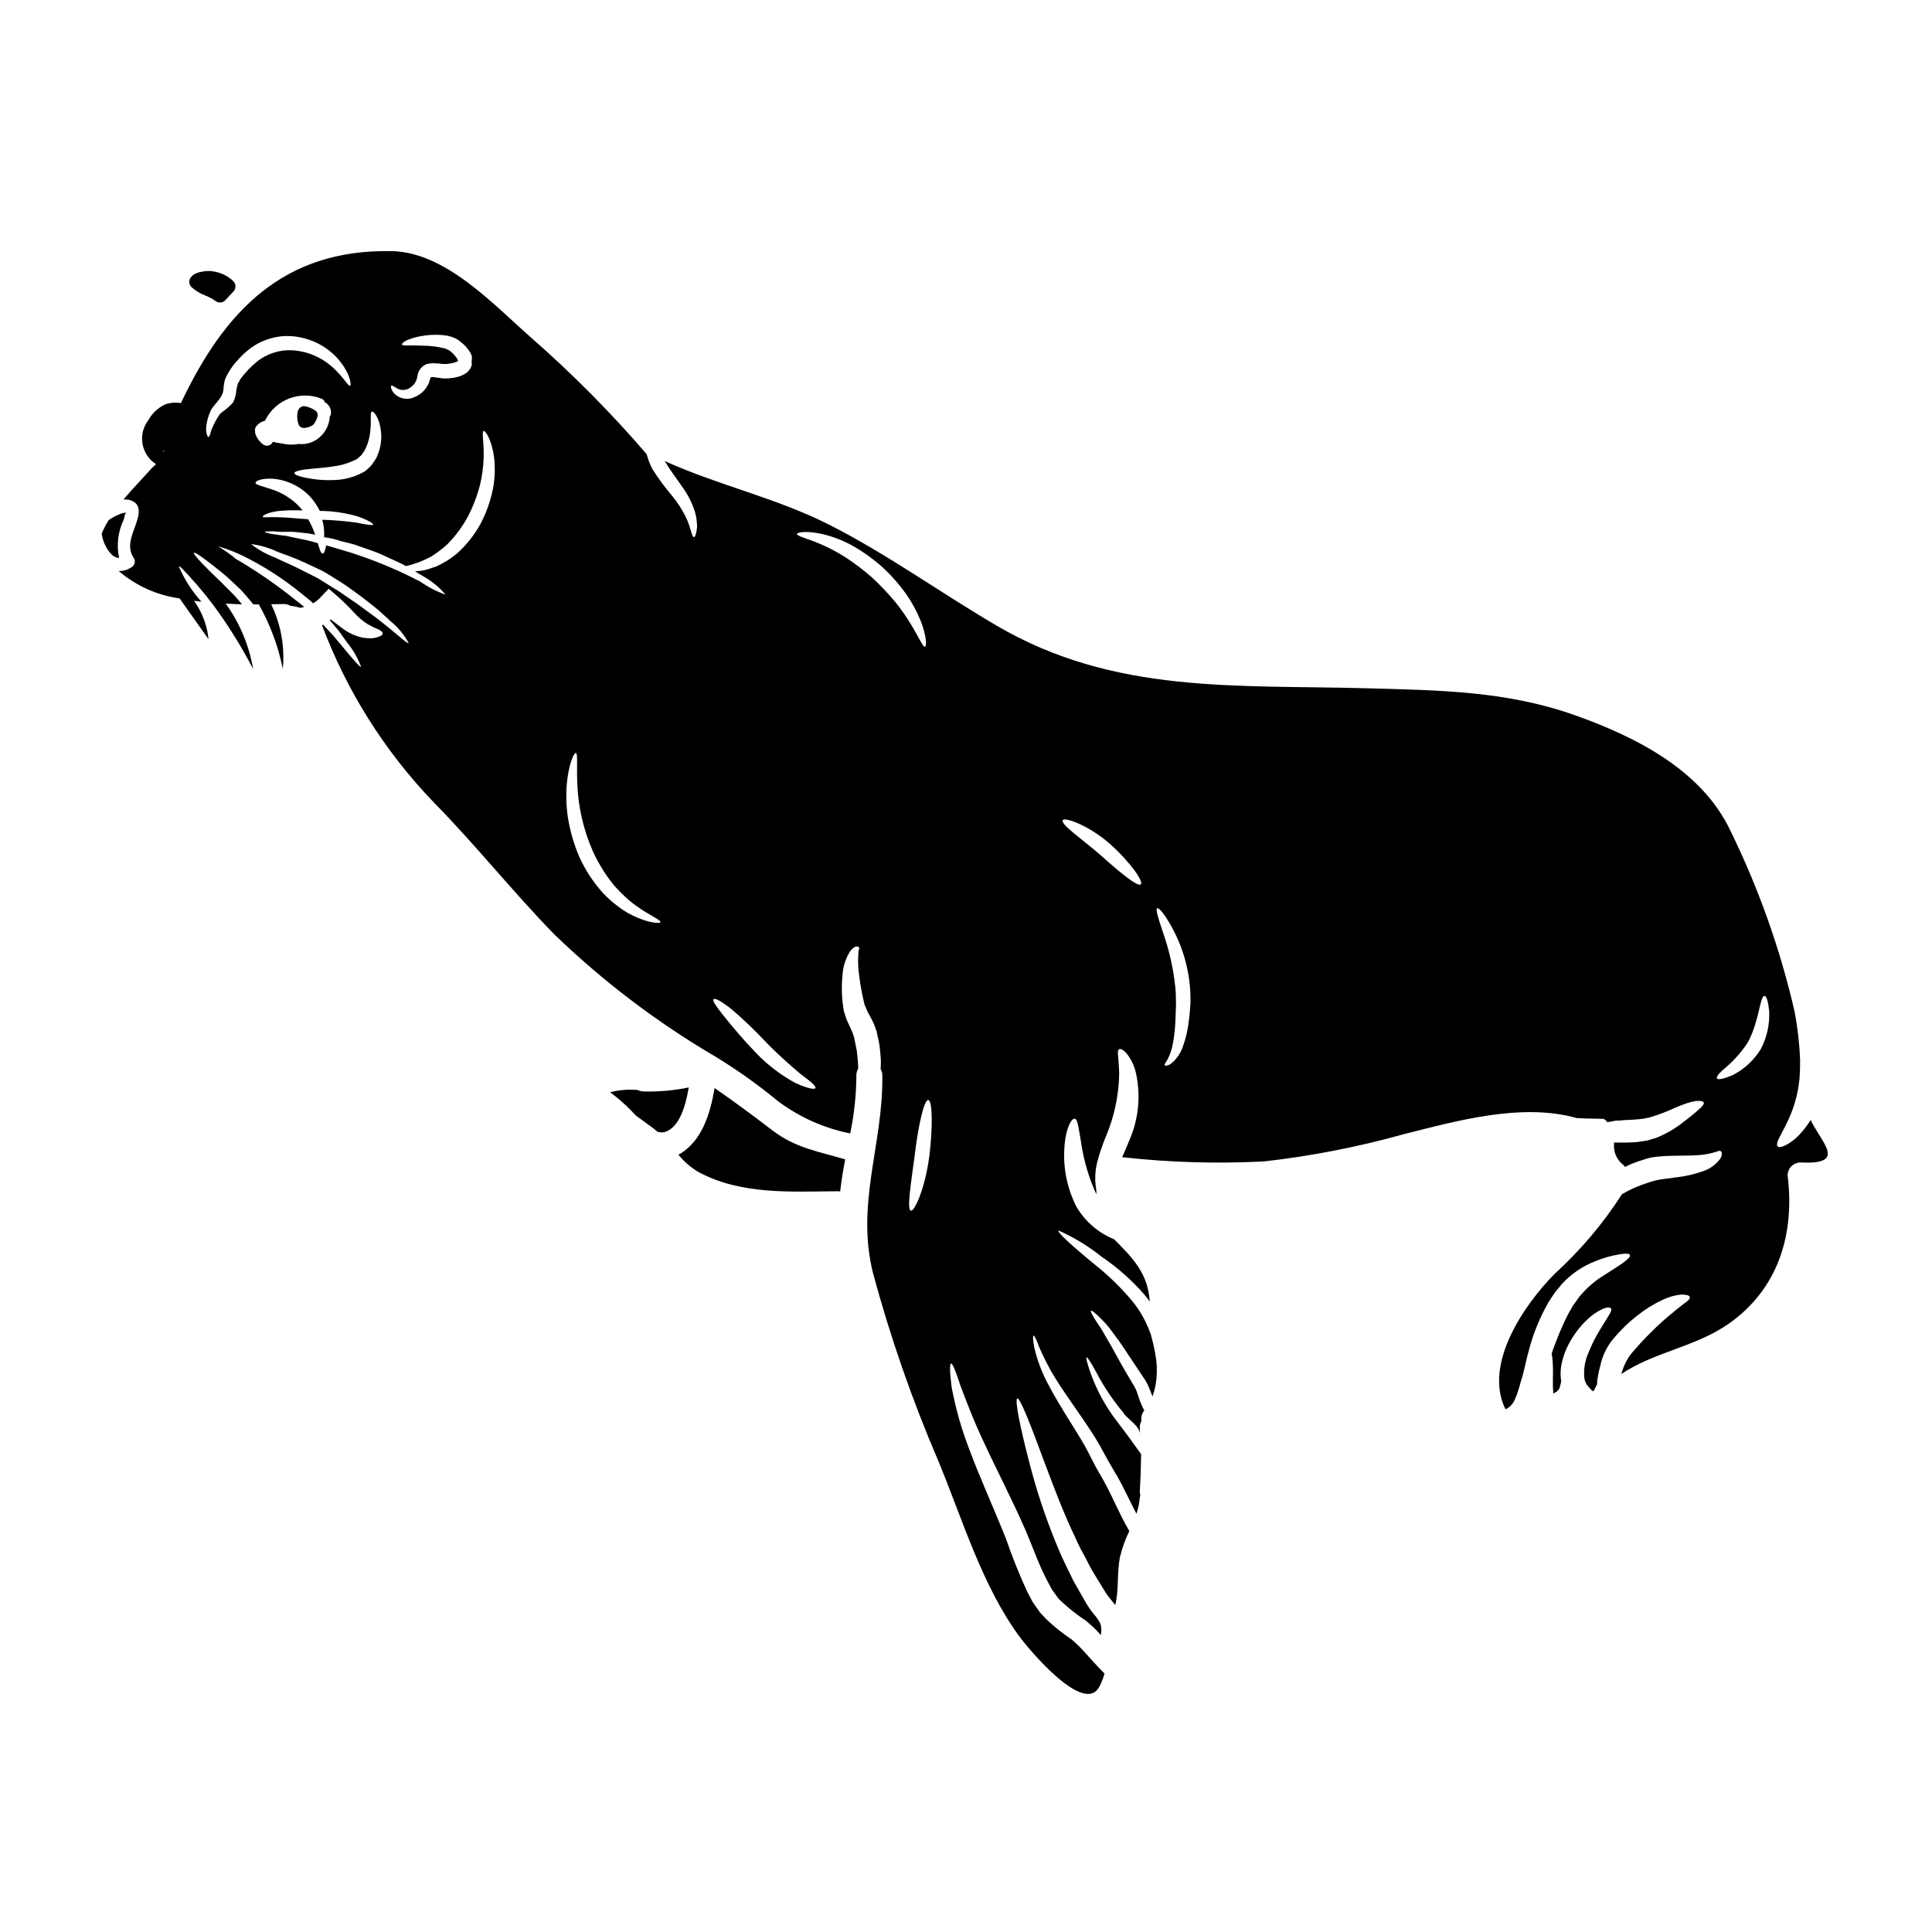 <?xml version="1.0" encoding="UTF-8"?>
<!-- Uploaded to: ICON Repo, www.svgrepo.com, Generator: ICON Repo Mixer Tools -->
<svg fill="#000000" width="800px" height="800px" version="1.1" viewBox="144 144 512 512" xmlns="http://www.w3.org/2000/svg">
 <g>
  <path d="m224.35 257.41h0.27-0.004c0.746-0.031 1.469-0.25 2.106-0.641 0.148-0.086 0.281-0.199 0.395-0.332 0.48-0.602 0.832-1.297 1.023-2.039 0.152-0.539-0.016-1.121-0.43-1.496-0.848-0.617-1.824-1.043-2.852-1.242-0.855-0.141-1.672 0.395-1.883 1.234h-0.031c-0.312 1.258-0.219 2.582 0.266 3.785 0.242 0.414 0.664 0.684 1.141 0.73z"/>
  <path d="m314.59 433.25c-0.559-0.004-1.109-0.137-1.609-0.395-2.453-0.207-4.922-0.008-7.309 0.598 1.93 1.418 3.742 2.988 5.426 4.691l1.449 1.516c1.543 1.105 3.086 2.234 4.625 3.383 0.344 0.25 0.664 0.551 1.012 0.852h-0.004c0.742 0.277 1.559 0.277 2.301 0 3.703-1.426 5.242-6.965 6.051-11.707h-0.004c-3.926 0.809-7.93 1.164-11.938 1.062z"/>
  <path d="m198.48 222.34c0.629 0.246 1.234 0.543 1.816 0.887 0.188 0.109 0.367 0.227 0.539 0.355l0.371 0.254v0.004c0.82 0.547 1.918 0.402 2.57-0.336 0.668-0.754 1.363-1.492 2.074-2.227 0.754-0.777 0.738-2.023-0.035-2.781-1.332-1.273-3.004-2.137-4.816-2.484-1.23-0.281-2.512-0.27-3.738 0.043-0.59 0.102-1.164 0.293-1.699 0.57-0.191 0.094-0.367 0.219-0.516 0.367l-0.324 0.324c-0.75 0.766-0.75 1.988 0 2.754 1.098 0.988 2.371 1.758 3.758 2.269z"/>
  <path d="m176.79 281.7c0.227-0.758 0.301-1.844 0.789-1.867h-0.004c-0.582 0.031-1.156 0.156-1.699 0.371-1.078 0.398-2.098 0.941-3.035 1.609-0.023 0-0.023 0-0.047 0.023-0.699 1.133-1.312 2.316-1.84 3.543 0.105 0.871 0.328 1.723 0.668 2.531 0.734 1.746 2.117 3.938 3.938 3.938l-0.004-0.004c-0.715-3.426-0.281-6.992 1.234-10.145z"/>
  <path d="m333.38 432.35c-1.148 6.762-3.309 13.938-9.246 17.48-0.137 0.066-0.25 0.09-0.367 0.16 1.516 1.879 3.363 3.461 5.449 4.668 11.27 6.023 24.355 5.117 36.75 5.035 0.23 0 0.461 0.023 0.688 0.07 0.324-2.856 0.789-5.703 1.336-8.508-6.922-2.094-13.039-2.922-19.285-7.684-5.094-3.91-10.129-7.633-15.324-11.223z"/>
  <path d="m623.84 440.81c-0.879 1.426-1.906 2.762-3.059 3.977-1.066 1.145-2.328 2.086-3.723 2.785-0.988 0.438-1.68 0.551-1.969 0.23-0.289-0.32-0.18-0.992 0.281-1.969 0.457-0.875 1.102-2.137 1.887-3.68h-0.004c1.957-3.758 3.18-7.856 3.609-12.07 0.16-1.746 0.184-3.473 0.184-5.117h0.004c-0.168-4.34-0.66-8.66-1.473-12.926-3.801-16.508-9.48-32.527-16.926-47.738-7.523-16.098-24.953-24.973-41.305-30.77-18.188-6.438-35.969-6.602-55.004-7.129-34.859-0.969-67.082 1.652-98.266-16.629-14.957-8.762-29.125-19.062-44.609-26.859-13.891-6.992-29.156-10.324-43.258-16.715h-0.027c0.023 0.062 0.055 0.125 0.094 0.18 1.426 2.418 3.148 4.602 4.644 6.809 1.43 1.969 2.523 4.16 3.246 6.484 0.289 0.934 0.457 1.898 0.504 2.875 0.098 0.691 0.074 1.391-0.07 2.07-0.184 1.102-0.418 1.723-0.668 1.723-0.641 0.113-0.789-2.621-2.363-5.68l0.004 0.004c-0.984-1.922-2.18-3.727-3.562-5.383-1.84-2.176-3.531-4.473-5.062-6.875-0.406-0.762-0.758-1.551-1.055-2.363l-0.555-1.723c-9.508-11.051-19.789-21.41-30.77-31-9.82-8.66-22.516-22.465-36.656-22.766-28.805-0.629-44.453 15.91-55.965 40.266-1.398-0.23-2.832-0.113-4.172 0.344-1.902 0.898-3.473 2.375-4.492 4.215-1.34 1.766-1.895 4.008-1.527 6.191 0.367 2.188 1.621 4.129 3.465 5.359 0.047 0.027 0.09 0.027 0.137 0.051-0.363 0.379-0.742 0.738-1.141 1.074-2.438 2.754-5.117 5.473-7.523 8.348 1.18-0.172 2.375 0.18 3.269 0.965 1.383 1.312 0.664 3.727 0.16 5.242-1.035 3.039-2.754 6.391-0.621 9.336 0.461 0.828 0.188 1.871-0.621 2.363-1.008 0.688-2.207 1.039-3.426 1.012 4.574 3.918 10.176 6.438 16.137 7.266l-0.051-0.078 7.719 10.895c-0.297-2.934-1.203-5.773-2.656-8.336-0.371-0.633-0.789-1.23-1.18-1.848 0.656 0.094 1.32 0.184 1.969 0.25l-0.004 0.004c-2.5-2.769-4.527-5.93-6-9.355 0.082-0.062 0.312 0.066 0.598 0.281v-0.004c3.098 3.184 5.988 6.559 8.66 10.109 3.898 5.312 7.383 10.922 10.422 16.77-1.059-6.254-3.547-12.184-7.269-17.316 1.453 0.066 2.941 0.168 4.328 0.195-0.641-0.734-1.262-1.496-1.863-2.207l-2.598-2.598c-1.609-1.68-3.242-3.106-4.488-4.394-2.551-2.531-4-4.231-3.793-4.465 0.203-0.23 2.07 1.016 4.898 3.242 1.402 1.148 3.106 2.394 4.852 4.051 0.895 0.828 1.816 1.699 2.754 2.598 0.898 0.965 1.77 2.023 2.688 3.102l0.555 0.691h1.445l0.008 0.004c3.016 5.324 5.164 11.098 6.356 17.098 0.566-5.887-0.5-11.816-3.082-17.137 1.18-0.02 2.297-0.043 3.289-0.066h0.004c0.625-0.008 1.242 0.152 1.789 0.461 0.891 0.102 1.766 0.285 2.621 0.551 0.371-0.066 0.715-0.137 1.059-0.203-0.16-0.16-0.324-0.301-0.48-0.438l-2.004-1.574c-4.602-3.691-9.449-7.062-14.508-10.098l-1.027-0.578c-1.523-1.281-3.152-2.43-4.871-3.434 2.277 0.66 4.496 1.512 6.637 2.539 5.418 2.676 10.523 5.945 15.219 9.75 0.691 0.551 1.383 1.105 2.047 1.656 0.473 0.363 0.918 0.758 1.336 1.184 0.727-0.43 1.391-0.957 1.965-1.574l2.16-2.297 2.07 1.77h0.004c1.688 1.48 3.293 3.059 4.805 4.723 1.008 1.098 2.152 2.062 3.406 2.871 0.527 0.301 1.012 0.527 1.469 0.789 0.457 0.262 1.012 0.395 1.383 0.598 0.789 0.395 1.18 0.758 1.18 1.129 0 0.371-0.484 0.688-1.336 0.941-0.496 0.176-1.016 0.285-1.539 0.324-0.801 0.008-1.602-0.047-2.394-0.164-2.004-0.434-3.883-1.305-5.508-2.555-0.945-0.711-1.969-1.492-3.016-2.297-0.082 0.062-0.156 0.133-0.23 0.207 0.789 0.965 1.609 1.934 2.363 2.805 0.789 1.102 1.52 2.137 2.207 3.082v0.004c1.594 1.93 2.852 4.113 3.723 6.457-0.277 0.207-2.113-1.969-5.035-5.473-0.734-0.875-1.543-1.82-2.394-2.856-0.828-0.898-1.699-1.84-2.621-2.824l0.004 0.004c-0.105 0.035-0.207 0.078-0.301 0.137 6.57 17.492 16.645 33.465 29.602 46.934 11.059 11.246 20.859 23.598 31.852 34.891l-0.004-0.004c12.945 12.512 27.332 23.438 42.863 32.539 5.727 3.496 11.199 7.391 16.375 11.66 5.691 4.305 12.285 7.266 19.285 8.66 1.059-5.051 1.605-10.195 1.633-15.352-0.012-0.633 0.152-1.254 0.48-1.797 0-0.438 0-0.875-0.043-1.336 0-0.789-0.16-1.516-0.207-2.297l-0.113-1.148c-0.07-0.438-0.184-0.898-0.277-1.336l-0.277-1.359-0.113-0.664v0.004c-0.027-0.074-0.043-0.152-0.047-0.23l-0.094-0.207-0.297-0.898-0.461-1.082c-0.207-0.395-0.395-0.828-0.574-1.238-0.18-0.414-0.438-0.945-0.598-1.359-0.16-0.414-0.254-0.789-0.395-1.18l-0.09-0.301-0.047-0.137-0.113-0.344-0.023-0.094-0.137-0.711c-0.469-2.996-0.547-6.039-0.23-9.055 0.141-2.164 0.816-4.258 1.969-6.094 0.414-0.621 1.18-1.285 1.543-1.285 0.395-0.07 0.688-0.047 0.789 0.113 0.141 0.266 0.141 0.586 0 0.852-0.086 0.184-0.117 0.395-0.094 0.598-0.023 0.184-0.023 0.438-0.047 0.688-0.105 1.727-0.035 3.461 0.211 5.176 0.312 2.633 0.789 5.242 1.426 7.816l0.09 0.301 0.023 0.023 0.047 0.137 0.137 0.277c0.16 0.395 0.324 0.758 0.484 1.148s0.344 0.621 0.504 0.945l0.574 1.082c0.207 0.438 0.438 0.828 0.645 1.312s0.395 1.055 0.574 1.609l0.16 0.395 0.09 0.461 0.137 0.664 0.301 1.336c0.094 0.461 0.184 0.898 0.25 1.379l0.16 1.543c0.07 1.012 0.207 2.047 0.184 2.988-0.023 0.555-0.047 1.082-0.07 1.633l0.008-0.004c0.301 0.496 0.453 1.074 0.441 1.656 0.277 18.188-7.133 34.082-2.418 52.57 4.578 16.926 10.348 33.512 17.27 49.625 6.367 15.352 11.637 33.23 21.617 46.684 2.207 2.988 17.062 20.949 21.086 13.039 0.566-1.09 1.016-2.238 1.336-3.426l-1.18-1.18c-1.934-2-3.703-4.117-5.383-5.84-0.688-0.711-1.402-1.312-2.113-1.969l-0.004-0.004c-2.41-1.598-4.672-3.406-6.762-5.402-0.551-0.598-1.148-1.18-1.656-1.766l-1.148-1.633-0.574-0.832-0.137-0.18-0.043-0.07-0.117-0.184-0.02-0.043-0.07-0.117-0.227-0.457-0.992-1.867-0.008-0.004c-2.141-4.637-4.047-9.379-5.703-14.211-3.473-8.66-7.106-16.605-9.613-23.41-2.102-5.391-3.691-10.965-4.758-16.648-0.531-4.004-0.551-6.254-0.16-6.324 0.391-0.07 1.238 2 2.461 5.816 1.426 3.703 3.356 9.055 6.438 15.5 2.988 6.512 6.941 14.004 10.875 22.949 1.891 4.394 3.543 9.293 5.82 13.5l0.852 1.609 0.227 0.395 0.023 0.09 0.113 0.16 0.574 0.789 1.18 1.609 1.18 1.102 0.008 0.004c1.859 1.695 3.852 3.242 5.957 4.621l0.137 0.09 0.043 0.047c0.898 0.789 1.844 1.609 2.668 2.438 0.395 0.438 0.758 0.828 1.125 1.238l0.004 0.004c0.07-0.324 0.109-0.656 0.117-0.988v-0.203c0.047-0.672-0.055-1.344-0.301-1.969-0.434-0.816-0.965-1.582-1.574-2.277-0.828-0.996-1.57-2.059-2.227-3.176-0.555-0.988-1.129-1.969-1.68-2.941-0.551-0.973-1.078-1.934-1.633-2.879-0.48-1.012-0.988-2.023-1.473-3.035-0.965-1.969-1.91-3.938-2.664-5.84v0.004c-2.773-6.633-5.102-13.441-6.973-20.383-3.125-11.684-4.438-18.809-3.723-19.02 0.711-0.207 3.383 6.555 7.519 17.797 2.117 5.59 4.602 12.328 8.027 19.48 0.789 1.84 1.77 3.609 2.754 5.402 0.457 0.922 0.941 1.84 1.449 2.754 0.508 0.918 1.125 1.863 1.699 2.828 0.574 0.969 1.18 1.91 1.77 2.875v0.004c0.531 0.859 1.133 1.676 1.793 2.438 0.277 0.348 0.617 0.734 0.941 1.18 1.035-4.137 0.371-8.344 1.285-12.855l0.004 0.004c0.566-2.348 1.391-4.621 2.457-6.789-0.035-0.031-0.066-0.07-0.094-0.113-2.621-4.488-4.367-8.969-6.508-12.789l0.09 0.113c-0.805-1.402-1.59-2.781-2.363-4.137-0.734-1.359-1.359-2.668-2.023-3.938-1.285-2.484-2.754-4.781-4.117-6.992-2.781-4.418-5.219-8.441-6.992-11.938l0.008 0.004c-1.387-2.754-2.449-5.66-3.172-8.656-0.371-2.094-0.461-3.266-0.23-3.336 0.227-0.07 0.734 1.016 1.473 2.992l-0.004-0.004c1.168 2.711 2.512 5.34 4.027 7.871 2 3.242 4.621 6.992 7.613 11.293 1.469 2.184 3.059 4.461 4.508 7.086 0.688 1.242 1.402 2.531 2.113 3.84 0.711 1.242 1.473 2.531 2.207 3.816l0.09 0.113c1.91 3.312 3.477 6.852 5.246 10.211v0.004c0.461-1.355 0.762-2.762 0.895-4.184 0.02-0.25 0.07-0.496 0.141-0.738-0.121-0.379-0.168-0.781-0.141-1.18 0.207-3.356 0.301-6.348 0.348-9.613l-0.023-0.047-0.023-0.066v-0.023l-0.16-0.23-0.621-0.852-1.219-1.699c-1.574-2.254-3.195-4.254-4.598-6.188h-0.004c-2.734-3.602-4.93-7.578-6.512-11.809-1.078-2.988-1.516-4.723-1.285-4.828 0.227-0.105 1.18 1.406 2.668 4.164v-0.004c2.016 3.824 4.445 7.418 7.242 10.715v0.113c1.359 1.633 4.207 3.383 4.207 5.289v-2.16c0.062-0.449 0.203-0.883 0.418-1.285-0.156-0.984 0.121-1.988 0.754-2.754-0.352-0.594-0.652-1.219-0.895-1.867-0.461-1.125-0.758-2.184-1.082-3.035l-0.227-0.598-0.348-0.688-0.023-0.07c-0.047-0.043-0.047-0.09-0.066-0.113l-0.023-0.023-0.207-0.344-0.395-0.668c-0.508-0.875-1.012-1.746-1.52-2.574-1.969-3.309-3.496-6.348-4.894-8.66-0.711-1.18-1.266-2.273-1.867-3.195-0.598-0.922-1.148-1.723-1.574-2.363-0.789-1.312-1.18-2.09-1.012-2.227 0.168-0.137 0.852 0.367 1.969 1.449 0.551 0.527 1.215 1.18 1.969 2 0.75 0.82 1.496 1.887 2.363 3.035 1.789 2.301 3.543 5.176 5.68 8.324 0.527 0.789 1.082 1.574 1.633 2.441l0.414 0.617 0.203 0.324 0.184 0.277 0.094 0.184 0.395 0.664 0.395 0.875c0.371 0.875 0.691 1.727 1.012 2.531l-0.004-0.008c0.328-0.93 0.594-1.879 0.789-2.848 0.391-2.188 0.465-4.418 0.227-6.625-0.188-1.457-0.449-2.902-0.785-4.328-0.184-0.734-0.371-1.473-0.551-2.184-0.18-0.711-0.484-1.285-0.691-1.934h-0.004c-1.012-2.481-2.356-4.809-3.996-6.926-3.004-3.652-6.379-6.981-10.074-9.934-6.371-5.219-10.234-8.762-9.84-9.199 4.125 1.832 8 4.191 11.52 7.016 4.129 2.812 7.887 6.137 11.18 9.891 0.504 0.617 1.012 1.262 1.492 1.93-0.414-7.426-4.621-11.703-9.445-16.512-4.203-1.695-7.723-4.742-10.004-8.66-2.602-5.148-3.672-10.934-3.082-16.672 0.137-1.73 0.535-3.43 1.184-5.039 0.527-1.102 1.055-1.609 1.473-1.574 0.418 0.035 0.688 0.789 0.918 1.934 0.23 1.059 0.484 2.644 0.789 4.531l-0.004-0.004c0.699 4.691 2.055 9.258 4.019 13.57v-1.148c-0.023-0.078-0.043-0.156-0.047-0.234-0.453-2.68-0.27-5.43 0.531-8.023 0.367-1.402 0.875-2.852 1.379-4.207l0.395-1.035 0.438-1.078c0.277-0.645 0.504-1.312 0.758-1.969v-0.004c1.641-4.57 2.516-9.379 2.598-14.234-0.023-1.84-0.207-3.332-0.25-4.394-0.16-1.125-0.16-1.906 0.227-2.113 0.391-0.207 1.059 0.113 1.91 1.012 1.141 1.414 1.969 3.051 2.438 4.809 1.352 5.637 0.977 11.551-1.082 16.969-0.855 2.16-1.703 4.07-2.441 5.816l0.004 0.004c12.457 1.387 25.008 1.762 37.527 1.125 12.5-1.406 24.867-3.812 36.98-7.195 13.891-3.496 31.301-8.441 45.949-4.301l1.402 0.07c1.383 0.09 2.992 0.043 4.578 0.113l1.18 0.047 0.617 0.414 0.16 0.395h0.301c0.828 0 1.68-0.395 2.555-0.367 0.875 0.027 1.633-0.184 2.438-0.16 0.711 0 1.402-0.094 2.117-0.117 0.789-0.043 1.574-0.156 2.344-0.227 0.578-0.113 1.129-0.25 1.656-0.348l-0.004-0.004c2.324-0.684 4.594-1.543 6.785-2.574 1.012-0.438 2.023-0.828 2.898-1.125 0.773-0.258 1.562-0.469 2.363-0.621 1.285-0.137 2.09-0.023 2.25 0.367 0.16 0.391-0.301 1.035-1.312 1.867-0.484 0.438-1.012 0.918-1.656 1.426-0.688 0.574-1.449 1.18-2.363 1.863l0.004-0.004c-2.203 1.762-4.652 3.188-7.269 4.231-0.395 0.113-0.789 0.254-1.215 0.371l-0.645 0.18-0.324 0.094-0.16 0.047-0.043 0.02-0.254 0.047h-0.066l-2.32 0.348c-0.875 0.066-1.82 0.113-2.754 0.137h-2.602c-0.277-0.023-0.527-0.023-0.789-0.023 0 0.113 0.023 0.207 0.023 0.324h-0.008c-0.223 2.168 0.699 4.293 2.438 5.609 0.184 0.156 0.34 0.34 0.461 0.551 0.047 0 0.07-0.043 0.09-0.043 1.414-0.703 2.883-1.289 4.391-1.75l1.035-0.324 0.25-0.09 0.371-0.094 0.664-0.16h0.004c0.797-0.156 1.605-0.262 2.418-0.32 1.496-0.141 2.852-0.16 4.117-0.184 2.508-0.023 4.644-0.047 6.367-0.184 1.281-0.098 2.555-0.32 3.793-0.668 0.406-0.086 0.805-0.219 1.18-0.391 0.25-0.105 0.535-0.078 0.762 0.07 0.184 0.188 0.258 0.453 0.203 0.711-0.016 0.504-0.191 0.988-0.504 1.383-1.113 1.465-2.644 2.562-4.391 3.148-2.258 0.816-4.606 1.367-6.992 1.633-1.219 0.16-2.508 0.324-3.84 0.504-0.645 0.094-1.242 0.207-1.77 0.324l-0.367 0.113-0.117 0.023-0.043 0.023-0.277 0.07-1.035 0.32c-2.484 0.75-4.871 1.793-7.109 3.106-4.988 7.769-10.973 14.852-17.797 21.062-8.094 8.164-18.996 23.938-13.082 35.945 0.227-0.113 0.438-0.207 0.664-0.348 0.73-0.484 1.312-1.168 1.68-1.965 0.25-0.438 0.395-0.969 0.664-1.543 0.207-0.688 0.508-1.473 0.711-2.207 0.371-1.496 0.922-2.922 1.285-4.691 0.184-0.875 0.418-1.766 0.621-2.664 0.25-0.992 0.508-2.004 0.789-3.016l0.004-0.004c0.566-2.039 1.258-4.043 2.07-6 0.832-1.996 1.785-3.938 2.848-5.82 0.621-0.965 1.219-1.934 1.844-2.781 0.594-0.734 1.18-1.473 1.766-2.16 2.453-2.676 5.492-4.746 8.879-6.051 2.086-0.859 4.262-1.477 6.484-1.836 1.574-0.25 2.508-0.207 2.668 0.184 0.395 0.828-2.691 2.754-7.129 5.543-2.418 1.52-4.57 3.434-6.371 5.656-0.527 0.734-1.055 1.496-1.609 2.273-0.414 0.715-0.789 1.43-1.238 2.164-0.809 1.574-1.633 3.383-2.418 5.242-0.617 1.699-1.516 3.68-1.969 5.309v0.004c0.16 0.75 0.25 1.512 0.277 2.277 0.113 1.473 0.07 3.195 0.047 4.969-0.02 1.102 0.016 2.207 0.113 3.309 0.227-0.137 0.438-0.277 0.645-0.395 0.113-0.137 0.18 0.09 0.48-0.371l0.207-0.227 0.09-0.113c-0.023 0.043-0.066 0.16-0.113 0.25 0.027-0.059 0.066-0.117 0.117-0.16 0.113-0.195 0.207-0.406 0.273-0.621 0.07-0.32 0.16-0.598 0.23-0.895 0.043-0.23 0.09-0.484 0.16-0.734h0.004c-0.293-1.82-0.188-3.68 0.301-5.453 0.383-1.57 0.973-3.086 1.746-4.508 1.223-2.312 2.805-4.418 4.691-6.234 1.254-1.254 2.719-2.273 4.328-3.012 1.18-0.484 1.887-0.414 2.137-0.09s-0.09 1.035-0.688 2c-0.598 0.965-1.383 2.25-2.394 3.887h0.004c-1.129 1.859-2.098 3.816-2.898 5.84-0.949 2.106-1.328 4.418-1.102 6.715 0.121 0.891 0.523 1.719 1.148 2.363l0.734 0.809c0.203 0.184 0.25 0.16 0.367 0.277 0.023 0.066 0.047 0.066 0.07 0.09v-0.004c0.02-0.039 0.051-0.074 0.09-0.09l0.348-0.551c0.203-0.395 0.395-0.789 0.598-1.219 0.023-0.367 0.043-0.758 0.09-1.102v-0.004c0.172-1.297 0.438-2.582 0.789-3.84 0.516-2.406 1.551-4.668 3.035-6.625 0.551-0.711 1.035-1.215 1.574-1.84l1.699-1.77c1.094-1.07 2.246-2.074 3.453-3.012 2.027-1.648 4.25-3.039 6.621-4.141 1.637-0.816 3.418-1.316 5.242-1.473 1.242 0.023 1.969 0.227 2.094 0.645 0.125 0.418-0.395 0.988-1.426 1.676-1.012 0.758-2.023 1.574-3.609 2.898-1.52 1.242-3.289 2.828-5.152 4.691-0.945 0.898-1.887 1.91-2.856 2.945-0.457 0.527-0.941 1.059-1.426 1.609-0.484 0.551-1.059 1.18-1.473 1.746l0.004 0.004c-0.875 1.297-1.555 2.715-2.023 4.207l-0.09 0.324c-0.047 0.09-0.07 0.207-0.117 0.324 8.879-5.934 19.574-7.129 28.426-13.293 13.27-9.27 17.59-23.895 15.66-39.324v-0.004c0-0.914 0.359-1.793 1.008-2.441 0.648-0.645 1.523-1.008 2.441-1.008 12.559 0.625 5.449-5.266 2.668-11.266zm-376.13-194.6c0.25-0.156 0.789 0.301 1.574 0.758 1.086 0.578 2.402 0.488 3.402-0.227 0.297-0.184 0.562-0.406 0.789-0.668 0.113-0.156 0.203-0.113 0.367-0.395 0.16-0.281 0.301-0.504 0.438-0.758v-0.004c0.164-0.395 0.281-0.812 0.344-1.238 0.133-1.137 0.754-2.164 1.703-2.805l0.438-0.25h0.023l-0.004-0.039c0.184-0.066 0.277-0.113 0.301-0.113h0.047l0.09-0.023 0.203-0.047 0.418-0.066 0.789-0.07v-0.004c0.207-0.016 0.418-0.008 0.621 0.023l1.148 0.07 0.828 0.09c0.301 0.047 0.711 0 1.059 0.023v0.004c0.301-0.02 0.602-0.055 0.898-0.113 0.582-0.082 1.152-0.227 1.699-0.438 0.191-0.07 0.371-0.172 0.531-0.301-0.059-0.203-0.152-0.398-0.273-0.574-0.289-0.438-0.621-0.848-0.992-1.219l-0.551-0.551c-0.184-0.117-0.184-0.207-0.484-0.371-0.395-0.234-0.809-0.426-1.242-0.574-1.867-0.457-3.781-0.699-5.703-0.715-1.699-0.09-3.059-0.047-3.981-0.066-0.988 0.043-1.574-0.023-1.652-0.254-0.078-0.23 0.367-0.641 1.238-1.102h0.004c1.352-0.574 2.773-0.973 4.231-1.184 2.207-0.367 4.457-0.375 6.668-0.023 0.738 0.172 1.453 0.418 2.141 0.738 0.25 0.137 0.711 0.461 1.059 0.711l0.875 0.734v0.004c0.574 0.531 1.09 1.125 1.539 1.77 0.281 0.383 0.512 0.801 0.688 1.238 0.051 0.273 0.074 0.555 0.07 0.832-0.004 0.371-0.043 0.738-0.113 1.102v0.074l0.16 0.066c-0.082 0.402-0.191 0.797-0.32 1.184-0.207 0.34-0.438 0.664-0.695 0.969-0.496 0.465-1.07 0.84-1.699 1.102-0.855 0.344-1.754 0.57-2.668 0.664-0.434 0.074-0.871 0.113-1.312 0.117-0.375 0.016-0.75 0.008-1.125-0.023-0.789-0.113-1.52-0.207-2.254-0.301-0.137 0-0.344-0.047-0.414-0.047v0.004c-0.066 0.016-0.137 0.027-0.203 0.023l-0.094-0.023h-0.012v-0.023l-0.113 0.047c-0.105 0.176-0.184 0.371-0.23 0.574-0.195 0.777-0.523 1.516-0.965 2.184-0.773 1.141-1.871 2.019-3.148 2.531-1.879 0.895-4.125 0.445-5.512-1.105-0.809-1.09-0.828-1.852-0.621-1.922zm-9.383 19.594 0.16-0.09 0.07-0.023 0.16-0.16v-0.004c0.426-0.316 0.82-0.672 1.184-1.059 0.172-0.309 0.371-0.598 0.598-0.871 0.203-0.395 0.395-0.754 0.574-1.125v-0.004c0.613-1.449 0.98-2.992 1.09-4.562 0.277-2.754-0.16-4.551 0.371-4.805 0.395-0.25 1.91 1.383 2.363 4.723l-0.004-0.004c0.309 1.98 0.133 4.008-0.504 5.906-0.207 0.551-0.395 1.102-0.668 1.676-0.367 0.598-0.789 1.18-1.215 1.793v0.004c-0.371 0.438-0.781 0.844-1.223 1.215l-0.324 0.277-0.023 0.023-0.25 0.184-0.023 0.023-0.043 0.023-0.117 0.066-0.203 0.117-0.898 0.457c-2.188 1.043-4.57 1.602-6.992 1.633-1.84 0.086-3.688-0.008-5.508-0.273-3.059-0.461-4.875-1.035-4.875-1.574s1.934-0.922 4.945-1.18c1.496-0.16 3.266-0.25 5.117-0.551l-0.004-0.004c1.934-0.203 3.82-0.727 5.586-1.543zm-19.062-4.16c-0.551-0.094-1.102-0.184-1.633-0.301-0.246 0.023-0.496-0.023-0.715-0.137h-0.09c-0.184-0.047-0.371-0.07-0.531-0.113-0.012 0.059-0.031 0.113-0.066 0.16-0.227 0.398-0.605 0.688-1.051 0.805-0.445 0.117-0.918 0.051-1.312-0.188-1.066-0.727-1.855-1.797-2.231-3.035-0.035-0.176-0.043-0.355-0.031-0.539-0.105-0.516 0.039-1.055 0.395-1.445 0.578-0.68 1.359-1.156 2.227-1.359 2.711-5.609 9.316-8.145 15.086-5.793 0.379 0.18 0.664 0.512 0.789 0.914 1.055 0.547 1.688 1.668 1.609 2.856 0 0.332-0.113 0.656-0.324 0.918-0.098 2.051-1.008 3.981-2.531 5.359-1.547 1.438-3.644 2.133-5.746 1.91-1.27 0.234-2.574 0.23-3.844-0.012zm-32.055 1.891v-0.004c-0.039-0.027-0.078-0.062-0.117-0.098 0.07 0 0.105 0.051 0.18 0.051 0.074 0 0.133-0.051 0.211-0.055-0.023 0.102-0.035 0.207-0.066 0.312h0.004c-0.066-0.074-0.137-0.145-0.211-0.211zm21.039-19.758-0.004-0.004c-0.262 0.301-0.492 0.625-0.688 0.969-0.184 0.344-0.367 0.664-0.551 1.012-0.211 0.727-0.359 1.473-0.438 2.227-0.062 0.535-0.18 1.062-0.344 1.574l-0.227 0.574-0.113 0.277-0.184 0.324h-0.004c-0.039 0.047-0.074 0.094-0.117 0.137l-0.137 0.137c-1.453 1.574-2.602 2.07-3.266 2.852-0.863 1.293-1.59 2.672-2.16 4.117-0.324 1.18-0.531 1.863-0.789 1.84-0.254-0.023-0.484-0.664-0.621-1.906 0.07-1.902 0.555-3.762 1.43-5.453l0.066-0.094c1.059-1.609 2.754-2.922 3.082-4.824v-0.004c0.043-0.992 0.191-1.977 0.434-2.941 0.859-1.988 2.066-3.805 3.566-5.363 0.395-0.414 0.617-0.688 1.18-1.238l1.152-1.012h0.004c0.422-0.391 0.887-0.738 1.379-1.035 0.496-0.363 1.023-0.688 1.574-0.969 1.91-0.996 3.992-1.629 6.141-1.859 1.98-0.168 3.977 0.004 5.902 0.508 3.203 0.801 6.125 2.473 8.438 4.828 3.891 4.07 4.231 7.68 3.816 7.769-0.574 0.254-1.863-2.754-5.633-5.723h0.004c-2.172-1.707-4.719-2.867-7.434-3.383-1.543-0.312-3.125-0.383-4.691-0.207-1.648 0.223-3.246 0.727-4.723 1.496-0.438 0.184-0.734 0.461-1.129 0.664-0.402 0.242-0.777 0.52-1.125 0.832l-1.148 0.988-0.941 0.922c-0.574 0.656-1.293 1.391-1.707 1.965zm38.289 66.184-2.852-2.25c-1.035-0.789-2.207-1.574-3.383-2.484-1.172-0.91-2.461-1.77-3.793-2.668-1.336-0.898-2.715-1.934-4.164-2.754-1.426-0.898-2.824-1.77-4.16-2.602-1.426-0.711-2.805-1.402-4.117-2.066-2.621-1.359-5.117-2.363-7.129-3.356v-0.008c-2.309-0.859-4.473-2.07-6.414-3.59 2.449 0.305 4.832 1.004 7.059 2.07 2.117 0.789 4.648 1.633 7.383 2.945 1.359 0.621 2.805 1.285 4.297 2 1.43 0.789 2.879 1.723 4.371 2.644 1.496 0.922 2.875 1.887 4.184 2.856 1.312 0.969 2.574 1.863 3.746 2.801 1.172 0.941 2.32 1.82 3.312 2.715 0.992 0.898 1.91 1.746 2.754 2.527h0.008c1.898 1.582 3.484 3.512 4.668 5.684-0.273 0.246-2.32-1.66-5.769-4.469zm28.148-36.656v-0.004c-0.641 3.305-1.758 6.496-3.312 9.477-1.637 2.981-3.766 5.664-6.301 7.934-1.145 0.961-2.383 1.801-3.699 2.508-0.59 0.336-1.195 0.645-1.816 0.918-0.621 0.207-1.18 0.418-1.77 0.598h-0.004c-1.031 0.348-2.106 0.555-3.195 0.621-0.203 0.039-0.414 0.055-0.621 0.047 0.789 0.461 1.543 0.918 2.231 1.336 2.238 1.254 4.231 2.898 5.887 4.856-2.375-0.844-4.625-2.004-6.691-3.449-5.312-2.781-10.832-5.141-16.512-7.059-0.789-0.25-1.703-0.617-2.441-0.789-0.828-0.25-1.629-0.508-2.438-0.734-1.219-0.371-2.414-0.734-3.586-1.035-0.184 1.383-0.574 2.184-0.922 2.16-0.461 0-0.789-1.078-1.285-2.754-1.035-0.301-2.023-0.574-2.969-0.789-1.312-0.262-2.531-0.516-3.656-0.754-0.551-0.117-1.102-0.23-1.574-0.348-0.473-0.113-1.012-0.137-1.473-0.184-0.922-0.137-1.723-0.25-2.363-0.344-1.262-0.207-1.969-0.418-1.969-0.574s0.734-0.07 2.047-0.141c0.641 0 1.449 0.141 2.363 0.141h1.469c0.562-0.035 1.121-0.035 1.684 0 1.18 0.156 2.484 0.227 3.863 0.414 0.617 0.09 1.238 0.203 1.887 0.344v-0.004c-0.492-1.414-1.105-2.785-1.844-4.094-3.035-0.18-5.703-0.504-7.727-0.527-2.551-0.113-4.254 0.184-4.328-0.16-0.07-0.277 1.379-1.148 4.231-1.496 2.094-0.203 4.199-0.246 6.297-0.137-0.23-0.301-0.414-0.598-0.668-0.875-2.125-2.246-4.797-3.91-7.75-4.828-2.227-0.758-4.094-1.078-4.023-1.676 0.066-0.461 1.516-1.18 4.531-1.035 3.879 0.301 7.496 2.066 10.117 4.941 0.953 1.086 1.758 2.289 2.391 3.586 3.461 0.016 6.898 0.527 10.211 1.52 2.621 0.945 4.027 1.84 3.914 2.117-0.113 0.281-1.867-0.023-4.418-0.531-3-0.418-6.023-0.672-9.055-0.758 0.41 1.441 0.578 2.941 0.504 4.438v0.188c1.508 0.188 2.988 0.531 4.418 1.035 0.828 0.227 1.969 0.438 2.805 0.688 0.941 0.227 1.676 0.551 2.527 0.828 1.68 0.598 3.312 1.129 4.875 1.77 1.574 0.711 3.059 1.383 4.484 2.047 0.922 0.395 1.77 0.852 2.578 1.285 1.809-0.414 3.566-1.02 5.242-1.812 0.461-0.23 0.941-0.484 1.449-0.711 0.484-0.301 0.945-0.668 1.449-0.992 1.051-0.727 2.043-1.535 2.969-2.414 2.07-2.125 3.844-4.523 5.266-7.129 1.383-2.66 2.461-5.469 3.219-8.371 0.586-2.398 0.918-4.848 0.988-7.312 0.137-4.207-0.598-6.852 0-7.062 0.395-0.203 2.137 2.254 2.754 6.922l0.004 0.004c0.32 2.715 0.242 5.469-0.242 8.16zm36.262 112.96v-0.004c-1.258-0.676-2.449-1.469-3.562-2.363-1.312-0.992-2.535-2.102-3.656-3.312-2.504-2.789-4.574-5.945-6.141-9.355-1.488-3.418-2.531-7.012-3.106-10.695-0.441-2.996-0.523-6.035-0.25-9.051 0.527-5.219 1.887-8 2.363-7.934 0.598 0.09 0.18 3.289 0.395 8h-0.004c0.211 6.234 1.617 12.371 4.141 18.078 1.41 3.078 3.184 5.973 5.285 8.625 0.941 1.137 1.965 2.203 3.055 3.199 0.926 0.902 1.914 1.73 2.965 2.484 3.84 2.781 6.762 3.836 6.578 4.461-0.094 0.41-3.394 0.297-8.062-2.141zm43.855 44.742c-3.879-2.102-7.406-4.793-10.461-7.981-3.519-3.656-6.371-7.086-8.395-9.613-2.023-2.527-3.219-4.184-2.852-4.602 0.371-0.418 2.16 0.574 4.781 2.644v0.004c3.238 2.769 6.316 5.719 9.223 8.832 3.426 3.519 6.691 6.324 9.055 8.324 2.598 1.934 4.231 3.262 3.938 3.746-0.242 0.461-2.254 0.023-5.289-1.355zm20.281-133.97v-0.004c-2.227-1.965-4.594-3.762-7.082-5.383-2.047-1.305-4.191-2.441-6.418-3.402-3.703-1.609-6.488-2.164-6.371-2.754 0.07-0.461 2.754-0.945 7.246 0.16 2.562 0.652 5.035 1.625 7.356 2.898 2.816 1.586 5.453 3.465 7.871 5.609 2.379 2.172 4.519 4.582 6.398 7.199 1.516 2.152 2.785 4.465 3.793 6.898 1.699 4.184 1.723 7.039 1.262 7.129-0.574 0.137-1.539-2.363-3.723-5.902v-0.004c-1.258-2.086-2.656-4.082-4.188-5.977-1.906-2.289-3.957-4.449-6.144-6.473zm15.176 153.5c-1.125 8.484-3.91 14.508-4.848 14.305-1.152-0.23-0.023-6.992 1.012-14.812 0.965-8.074 2.504-14.648 3.586-14.512 1.082 0.137 1.246 6.805 0.254 15.039zm56.09-72.195c-0.789 0.828-5.543-3.106-10.898-7.91-5.477-4.668-10.301-7.93-9.82-9.055 0.371-0.898 6.512 1.105 12.352 6.117 5.727 5.125 9.062 10.113 8.367 10.848zm13.082 32.039v0.234l-0.047 0.527-0.066 1.059c-0.094 0.688-0.16 1.383-0.23 2.047h-0.004c-0.242 2.441-0.793 4.848-1.629 7.152-0.57 1.664-1.57 3.148-2.902 4.301-0.363 0.332-0.809 0.559-1.285 0.668-0.301 0.07-0.504 0.07-0.574-0.047-0.07-0.117-0.047-0.301 0.113-0.574v-0.004c0.238-0.332 0.457-0.688 0.645-1.055 0.652-1.281 1.109-2.656 1.359-4.07 0.414-2.203 0.652-4.43 0.711-6.668 0.043-1.262 0.09-2.574 0.137-3.938-0.07-1.426 0-3.012-0.184-4.328-0.516-4.988-1.621-9.898-3.285-14.629-1.242-3.723-2.027-6.117-1.52-6.367 0.438-0.23 2.094 1.699 4.023 5.285h-0.004c3.324 6.133 4.977 13.035 4.789 20.008zm151.23 11.586h-0.004c-1.812 2.996-4.434 5.418-7.559 6.992-2.277 0.945-3.816 1.289-4.094 0.832-0.277-0.461 0.789-1.633 2.688-3.195v-0.004c2.172-1.902 4.062-4.102 5.613-6.535 3.012-5.84 3.082-12.203 4.328-12.117 0.527 0 0.965 1.52 1.219 4.051h0.004c0.156 3.461-0.602 6.898-2.191 9.977z"/>
 </g>
</svg>